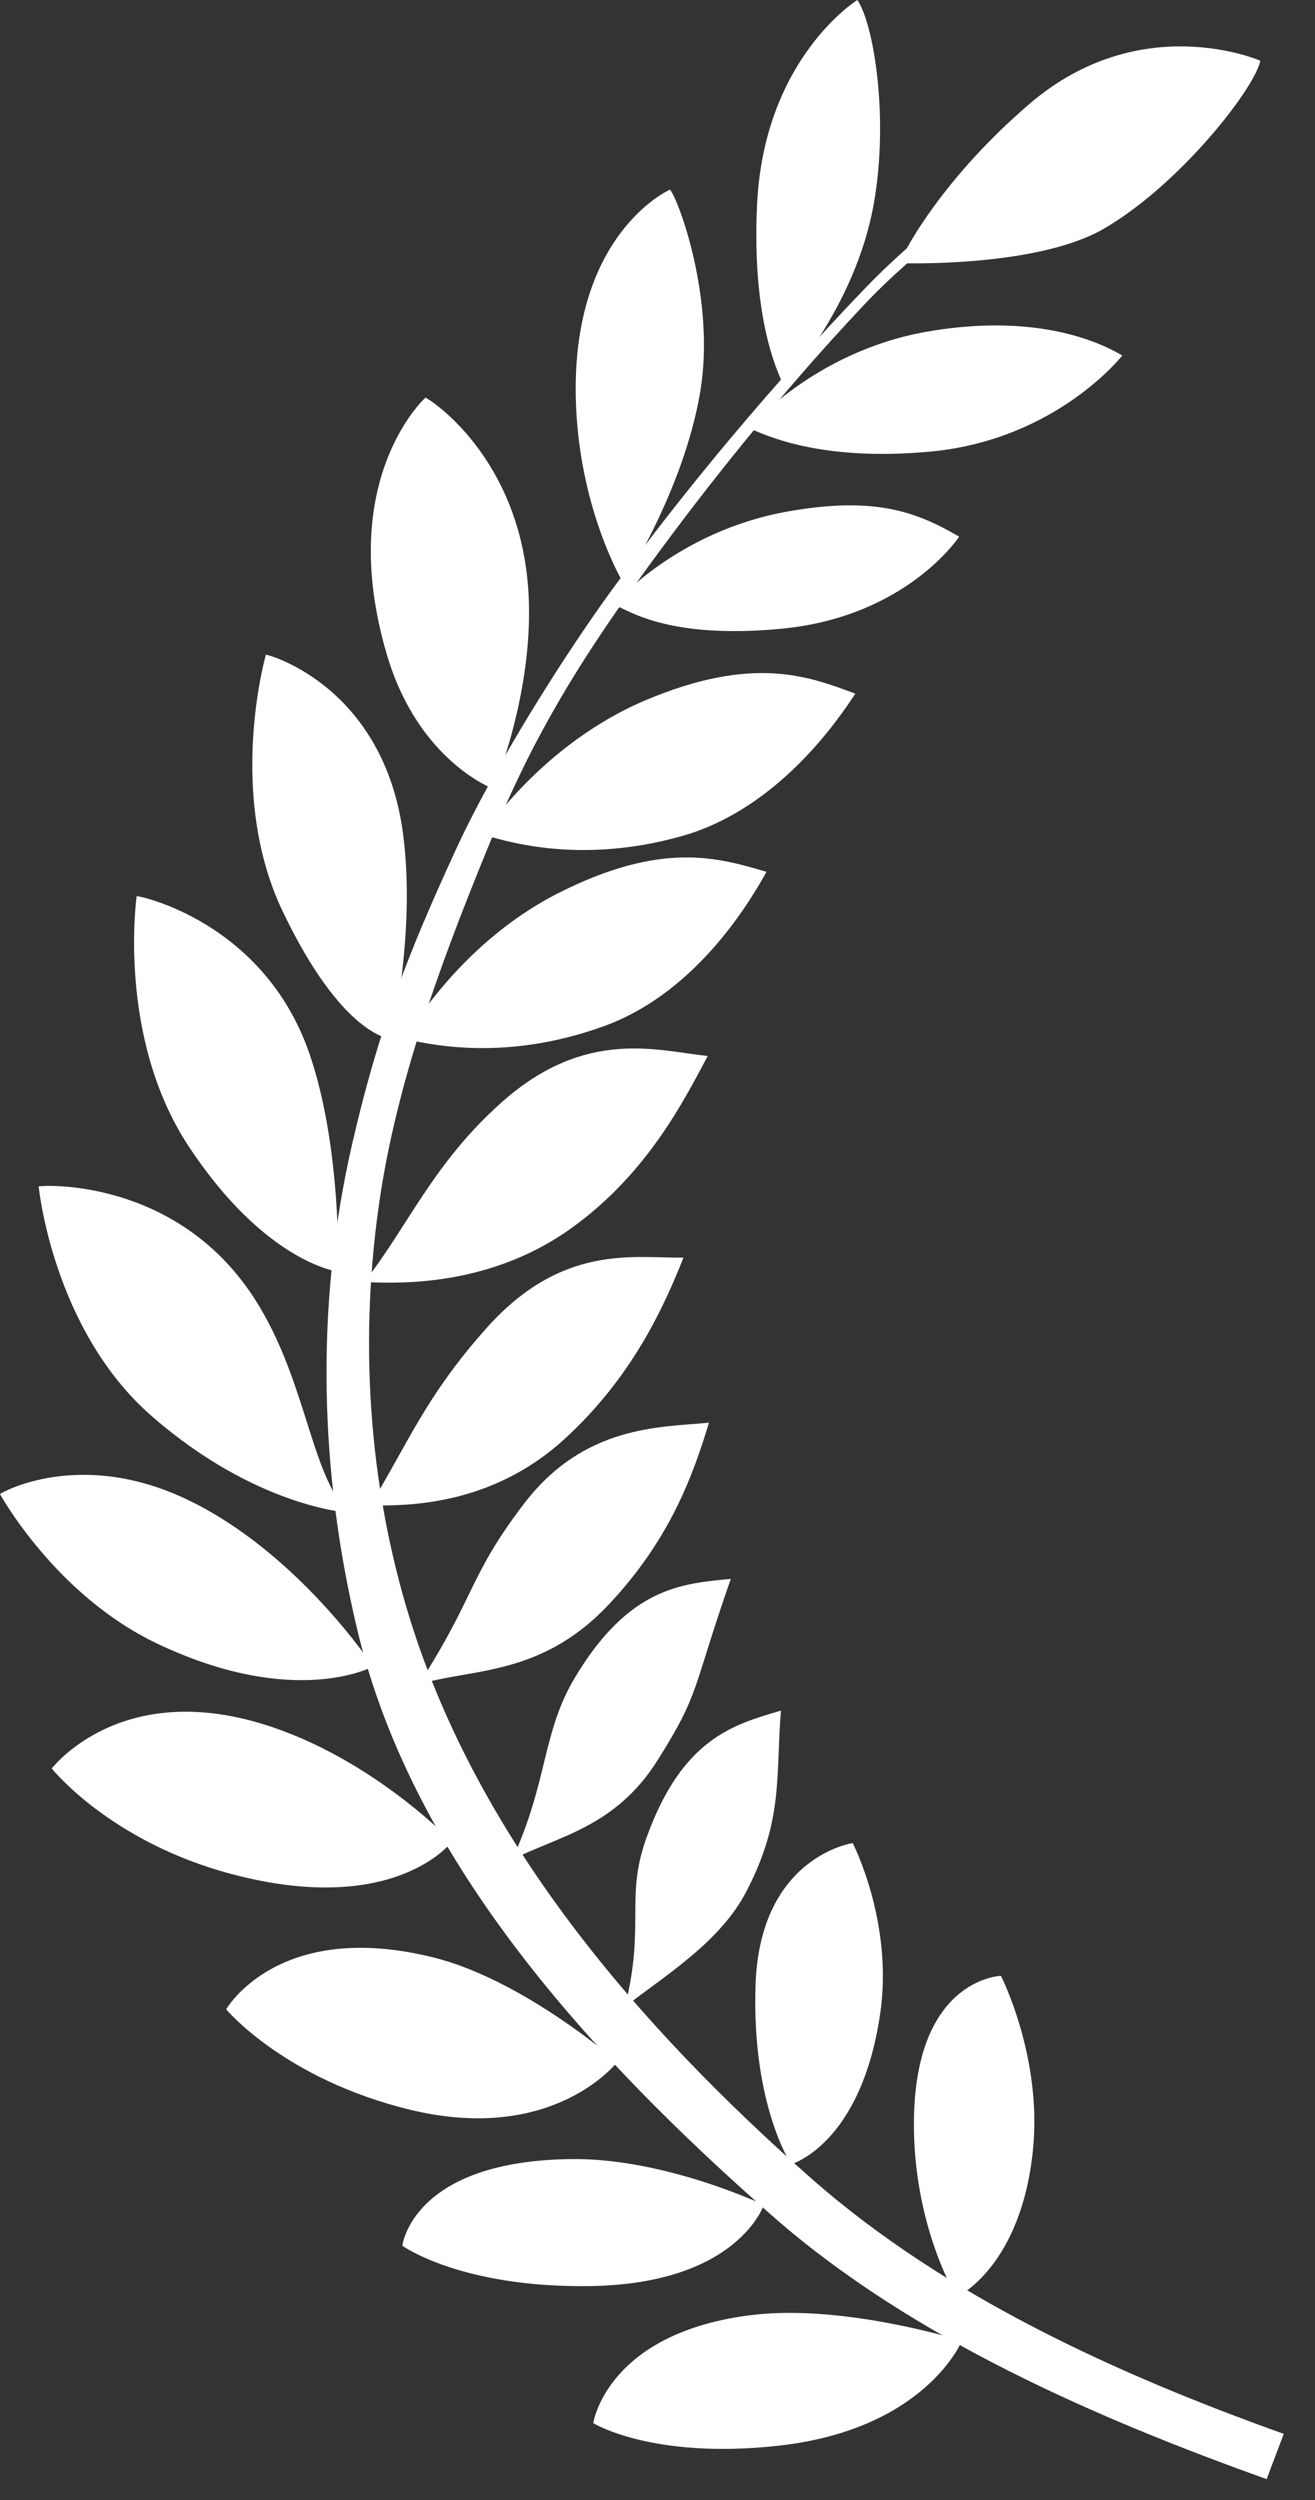 <svg width="30" height="57" viewBox="0 0 30 57" fill="none" xmlns="http://www.w3.org/2000/svg">
<rect x="0" y="0" width="30" height="57" fill="#333333" stroke="none"/>
<path d="M23.581 3.455C22.293 4.321 20.868 5.392 19.721 6.588C17.684 8.709 15.664 11.101 13.928 13.493C12.755 15.11 11.233 17.563 10.402 19.367C9.296 21.768 8.641 23.45 8.033 26.088C7.178 29.805 7.296 33.619 8.165 37.215C9.443 42.505 13.534 46.931 17.622 50.524C20.82 53.334 25.119 55.173 28.897 56.524L29.287 55.492C25.544 54.155 21.577 52.368 18.512 49.671C14.569 46.202 10.928 41.971 9.357 36.929C8.4 33.86 8.178 30.493 8.68 27.232C9.12 24.375 10.225 21.512 11.302 18.909C12.188 16.77 13.22 15.103 14.479 13.347C16.076 11.121 17.83 8.95 19.695 6.968C20.902 5.684 22.517 4.526 23.814 3.655L23.581 3.455Z" fill="white"/>
<path d="M21.945 53.371C21.945 53.371 19.291 52.532 17.185 52.779C13.842 53.172 13.534 55.247 13.534 55.247C13.534 55.247 14.875 56.08 17.752 55.763C21.122 55.392 21.945 53.371 21.945 53.371Z" fill="white"/>
<path d="M17.425 50.272C17.425 50.272 15.189 49.211 13.069 49.227C9.399 49.254 9.179 51.203 9.179 51.203C9.179 51.203 10.507 52.162 13.447 52.123C16.837 52.077 17.425 50.272 17.425 50.272Z" fill="white"/>
<path d="M14.083 47.012C14.083 47.012 11.956 45.149 9.9 44.633C6.339 43.741 5.16 45.813 5.16 45.813C5.16 45.813 6.484 47.401 9.339 48.098C12.633 48.902 14.083 47.012 14.083 47.012Z" fill="white"/>
<path d="M10.308 41.992C10.308 41.992 8.49 40.075 6 39.31C2.752 38.312 1.225 40.272 1.181 40.321C1.181 40.321 2.512 41.996 5.289 42.73C9.014 43.716 10.308 41.992 10.308 41.992Z" fill="white"/>
<path d="M8.51 37.996C8.51 37.996 6.817 35.417 4.291 34.2C1.837 33.017 0.044 34.024 0 34.064C0 34.064 1.26 36.367 3.579 37.471C6.73 38.971 8.51 37.996 8.51 37.996Z" fill="white"/>
<path d="M7.965 34.49C7.061 33.639 6.994 31.328 5.702 29.453C3.899 26.836 0.926 27.026 0.882 27.051C0.882 27.051 1.2 30.311 3.454 32.281C5.849 34.374 7.965 34.49 7.965 34.49Z" fill="white"/>
<path d="M7.714 28.995C7.714 28.995 7.802 26.162 7.055 24.011C6.013 21.009 3.167 20.42 3.118 20.432C3.118 20.432 2.657 23.641 4.306 26.139C6.059 28.794 7.714 28.995 7.714 28.995Z" fill="white"/>
<path d="M8.92 23.686C8.92 23.686 9.487 21.307 9.2 19.048C8.767 15.643 6.117 14.922 6.066 14.927C6.066 14.927 5.158 18.081 6.45 20.781C7.823 23.651 8.92 23.686 8.92 23.686Z" fill="white"/>
<path d="M11.254 17.985C11.254 17.985 12.177 15.833 12.059 13.559C11.894 10.402 9.755 9.068 9.705 9.067C9.705 9.067 7.642 10.926 8.827 14.929C9.545 17.357 11.254 17.985 11.254 17.985Z" fill="white"/>
<path d="M14.223 13.297C14.223 13.297 15.595 11.185 15.974 8.939C16.33 6.831 15.475 4.534 15.284 4.323C15.284 4.323 13.053 5.303 13.136 9.067C13.192 11.599 14.223 13.297 14.223 13.297Z" fill="white"/>
<path d="M17.872 8.774C17.872 8.774 19.507 7.033 19.933 4.652C20.286 2.679 19.93 0.535 19.559 0C19.559 0 17.426 1.325 17.271 4.676C17.154 7.206 17.703 8.409 17.872 8.774Z" fill="white"/>
<path d="M20.52 6C20.52 6 23.636 6.113 25.184 5.214C26.918 4.207 28.619 2.023 28.754 1.385C28.754 1.385 26.024 0.188 23.48 2.374C21.559 4.024 20.669 5.627 20.52 6Z" fill="white"/>
<path d="M17.085 9.76C17.085 9.76 18.576 8.015 21.137 7.564C23.111 7.217 24.629 7.537 25.604 8.105C25.604 8.105 24.1 10.031 21.219 10.297C18.697 10.529 17.456 9.917 17.085 9.76Z" fill="white"/>
<path d="M14.005 13.784C14.005 13.784 15.424 12.11 17.986 11.659C19.96 11.312 20.908 11.668 21.882 12.236C21.882 12.236 20.682 14.073 17.8 14.338C15.279 14.571 14.376 13.941 14.005 13.784Z" fill="white"/>
<path d="M11.015 19.033C11.015 19.033 12.341 16.97 14.738 15.961C17.195 14.928 18.456 15.422 19.513 15.816C19.176 16.322 17.797 18.428 15.561 19.061C13.125 19.75 11.406 19.125 11.015 19.033Z" fill="white"/>
<path d="M9.24 23.695C9.24 23.695 10.415 21.542 12.734 20.365C15.111 19.159 16.404 19.56 17.487 19.878C17.187 20.407 15.962 22.607 13.777 23.397C11.396 24.259 9.637 23.758 9.24 23.695Z" fill="white"/>
<path d="M8.309 29.235C9.325 27.931 9.878 26.53 11.442 25.135C13.37 23.417 15.024 23.965 16.146 24.076C15.593 25.113 14.764 26.755 13.049 27.992C10.996 29.473 8.711 29.224 8.309 29.235Z" fill="white"/>
<path d="M8.435 34.34C9.299 32.931 9.709 31.832 11.108 30.271C12.831 28.348 14.464 28.689 15.592 28.674C15.159 29.767 14.429 31.402 12.864 32.823C10.989 34.525 8.833 34.283 8.435 34.34Z" fill="white"/>
<path d="M9.547 38.41C10.848 36.402 10.683 35.947 11.957 34.282C13.324 32.494 15.051 32.543 16.174 32.438C15.83 33.562 15.316 35.083 13.858 36.614C12.304 38.247 10.687 38.037 9.547 38.41Z" fill="white"/>
<path d="M11.684 42.398C12.504 40.622 12.362 39.512 13.114 38.253C14.344 36.193 15.549 36.105 16.672 35.999C15.776 38.565 15.984 38.577 14.998 40.14C14.038 41.661 12.735 41.865 11.684 42.398Z" fill="white"/>
<path d="M14.26 45.752C14.727 43.852 14.253 43.271 14.752 41.892C15.567 39.636 16.734 39.319 17.816 39.002C17.692 40.516 17.88 41.477 17.031 43.119C16.431 44.278 15.191 45.029 14.26 45.752Z" fill="white"/>
<path d="M19.453 42.022C19.453 42.022 20.39 43.831 20.078 45.928C19.637 48.9 18.049 49.345 18.049 49.345C18.049 49.345 17.145 47.995 17.237 45.254C17.335 42.327 19.453 42.022 19.453 42.022Z" fill="white"/>
<path d="M22.835 45.049C22.835 45.049 23.773 46.881 23.568 48.991C23.305 51.695 21.824 52.372 21.824 52.372C21.824 52.372 20.891 50.862 20.851 48.584C20.79 45.105 22.835 45.049 22.835 45.049Z" fill="white"/>
</svg>
